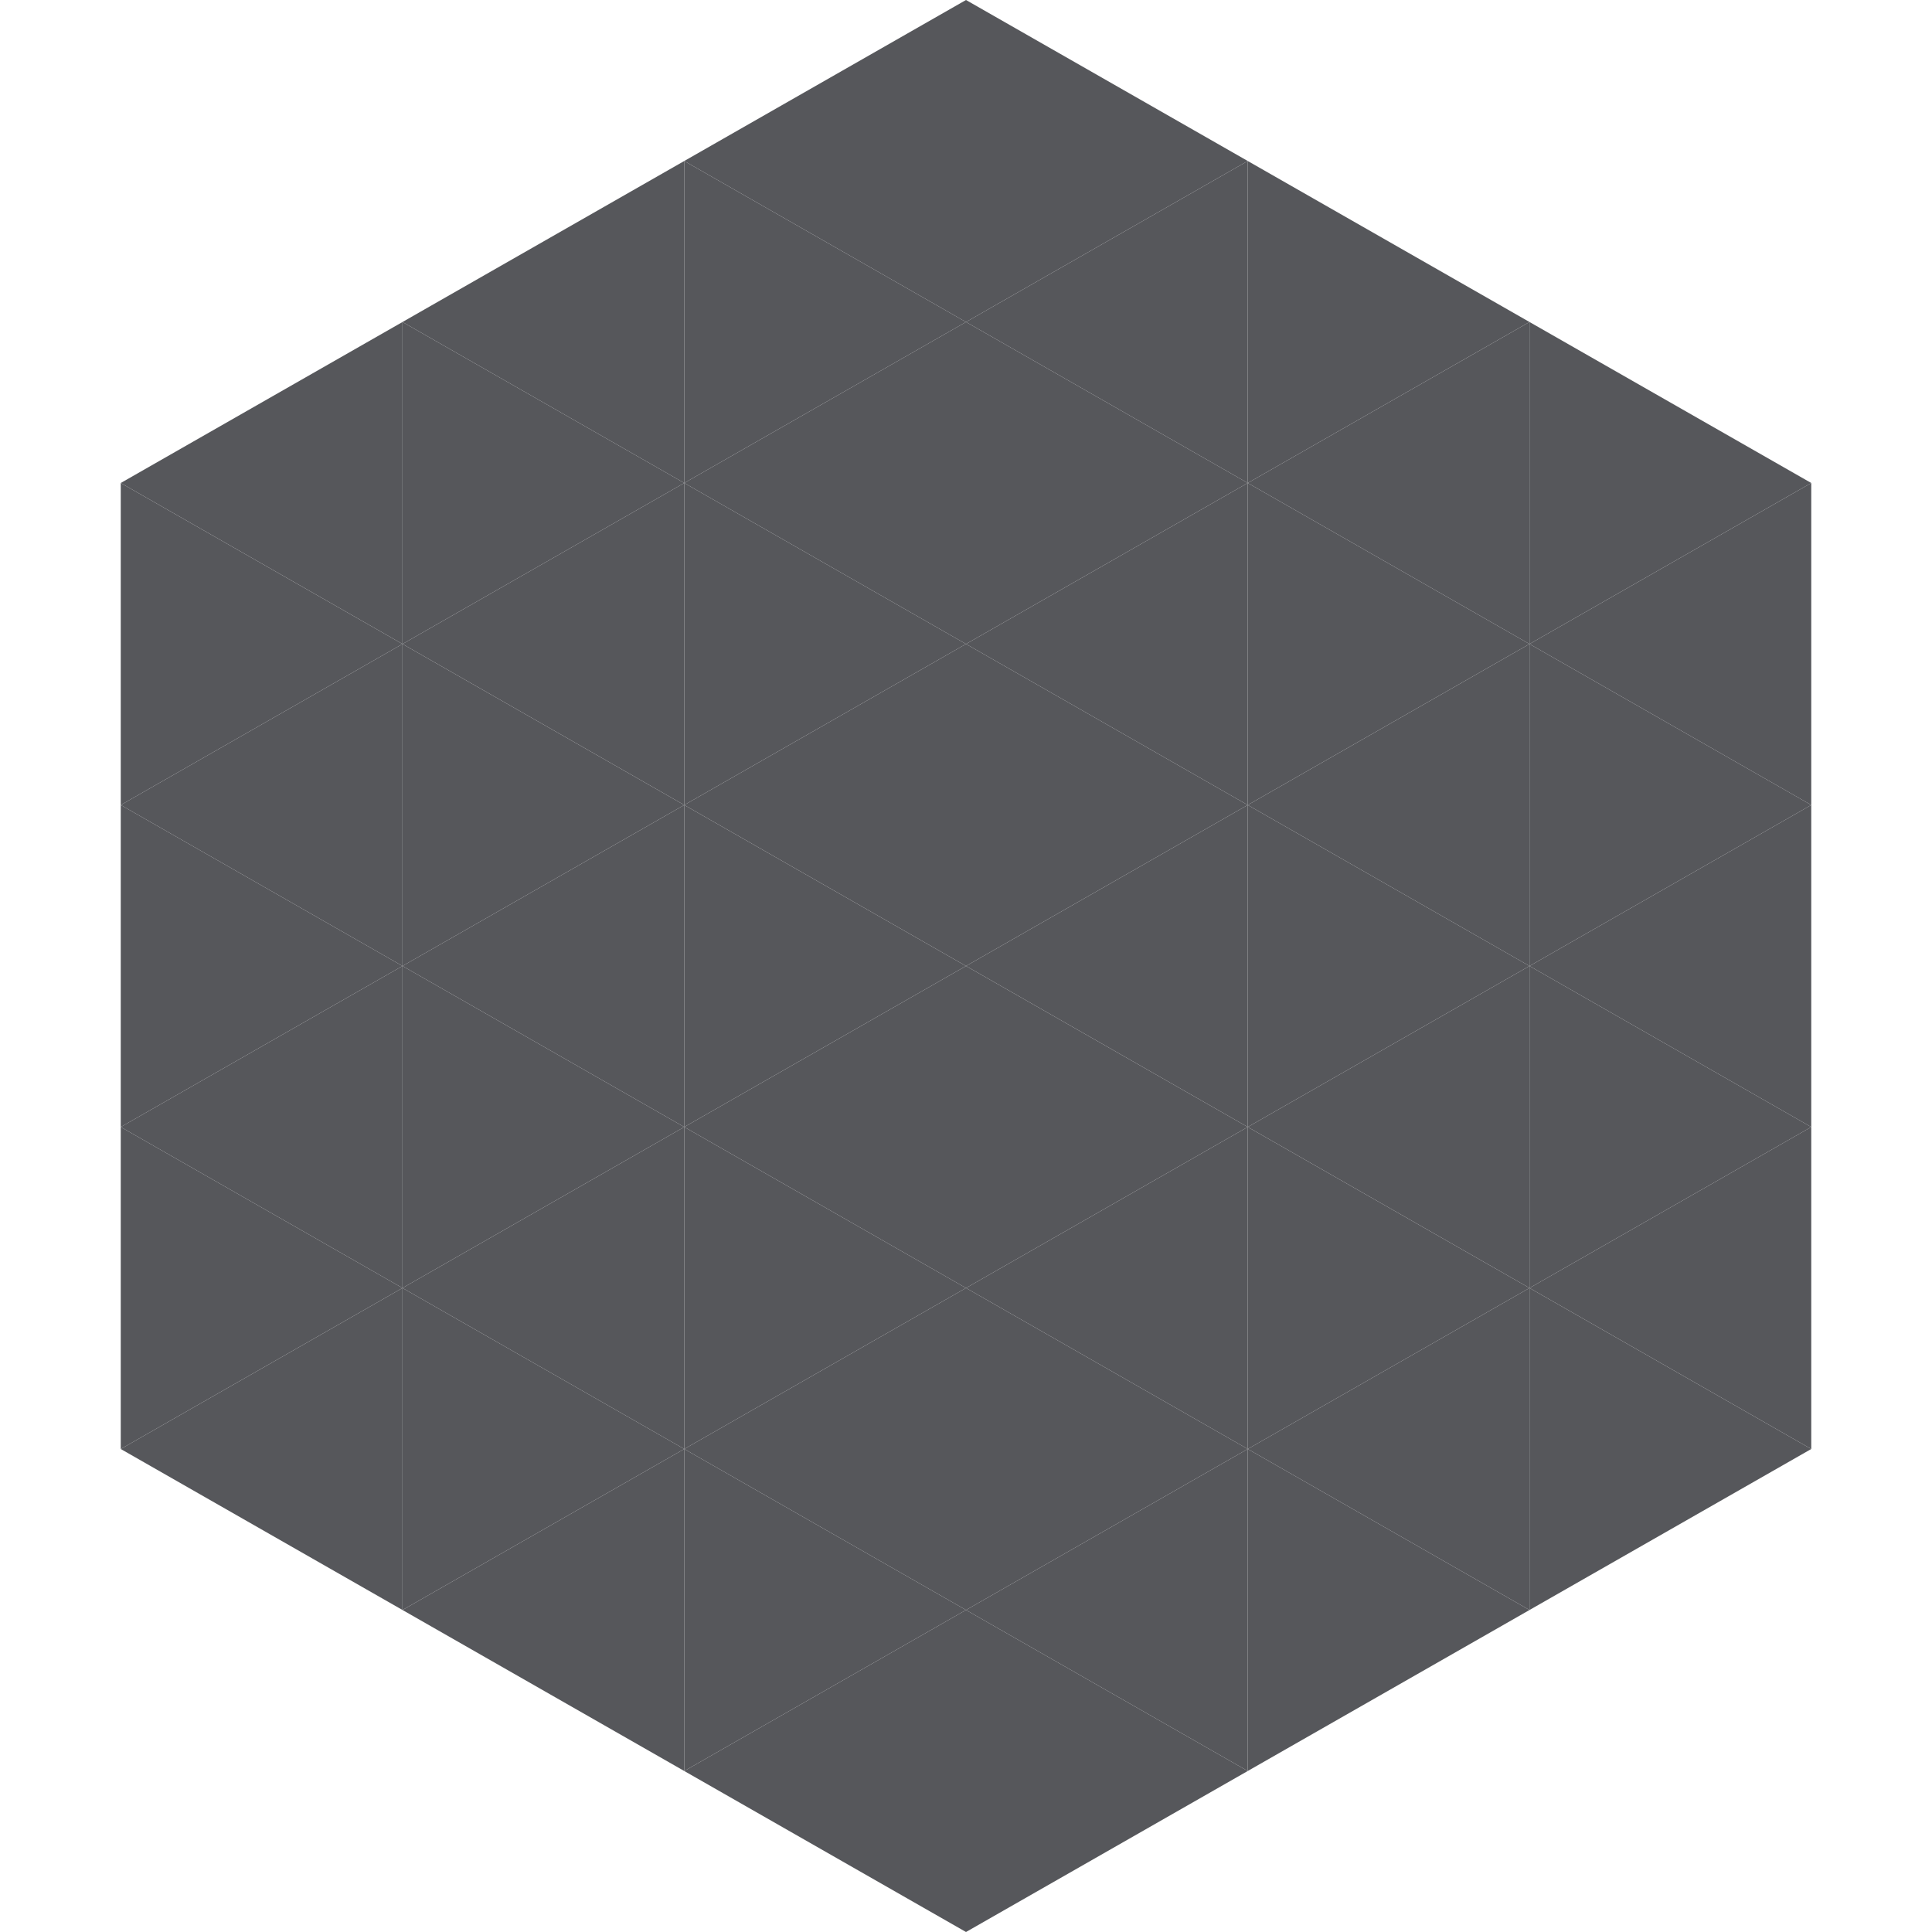 <?xml version="1.0"?>
<!-- Generated by SVGo -->
<svg width="240" height="240"
     xmlns="http://www.w3.org/2000/svg"
     xmlns:xlink="http://www.w3.org/1999/xlink">
<polygon points="50,40 15,60 50,80" style="fill:rgb(86,87,91)" />
<polygon points="190,40 225,60 190,80" style="fill:rgb(86,87,91)" />
<polygon points="15,60 50,80 15,100" style="fill:rgb(86,87,91)" />
<polygon points="225,60 190,80 225,100" style="fill:rgb(86,87,91)" />
<polygon points="50,80 15,100 50,120" style="fill:rgb(86,87,91)" />
<polygon points="190,80 225,100 190,120" style="fill:rgb(86,87,91)" />
<polygon points="15,100 50,120 15,140" style="fill:rgb(86,87,91)" />
<polygon points="225,100 190,120 225,140" style="fill:rgb(86,87,91)" />
<polygon points="50,120 15,140 50,160" style="fill:rgb(86,87,91)" />
<polygon points="190,120 225,140 190,160" style="fill:rgb(86,87,91)" />
<polygon points="15,140 50,160 15,180" style="fill:rgb(86,87,91)" />
<polygon points="225,140 190,160 225,180" style="fill:rgb(86,87,91)" />
<polygon points="50,160 15,180 50,200" style="fill:rgb(86,87,91)" />
<polygon points="190,160 225,180 190,200" style="fill:rgb(86,87,91)" />
<polygon points="15,180 50,200 15,220" style="fill:rgb(255,255,255); fill-opacity:0" />
<polygon points="225,180 190,200 225,220" style="fill:rgb(255,255,255); fill-opacity:0" />
<polygon points="50,0 85,20 50,40" style="fill:rgb(255,255,255); fill-opacity:0" />
<polygon points="190,0 155,20 190,40" style="fill:rgb(255,255,255); fill-opacity:0" />
<polygon points="85,20 50,40 85,60" style="fill:rgb(86,87,91)" />
<polygon points="155,20 190,40 155,60" style="fill:rgb(86,87,91)" />
<polygon points="50,40 85,60 50,80" style="fill:rgb(86,87,91)" />
<polygon points="190,40 155,60 190,80" style="fill:rgb(86,87,91)" />
<polygon points="85,60 50,80 85,100" style="fill:rgb(86,87,91)" />
<polygon points="155,60 190,80 155,100" style="fill:rgb(86,87,91)" />
<polygon points="50,80 85,100 50,120" style="fill:rgb(86,87,91)" />
<polygon points="190,80 155,100 190,120" style="fill:rgb(86,87,91)" />
<polygon points="85,100 50,120 85,140" style="fill:rgb(86,87,91)" />
<polygon points="155,100 190,120 155,140" style="fill:rgb(86,87,91)" />
<polygon points="50,120 85,140 50,160" style="fill:rgb(86,87,91)" />
<polygon points="190,120 155,140 190,160" style="fill:rgb(86,87,91)" />
<polygon points="85,140 50,160 85,180" style="fill:rgb(86,87,91)" />
<polygon points="155,140 190,160 155,180" style="fill:rgb(86,87,91)" />
<polygon points="50,160 85,180 50,200" style="fill:rgb(86,87,91)" />
<polygon points="190,160 155,180 190,200" style="fill:rgb(86,87,91)" />
<polygon points="85,180 50,200 85,220" style="fill:rgb(86,87,91)" />
<polygon points="155,180 190,200 155,220" style="fill:rgb(86,87,91)" />
<polygon points="120,0 85,20 120,40" style="fill:rgb(86,87,91)" />
<polygon points="120,0 155,20 120,40" style="fill:rgb(86,87,91)" />
<polygon points="85,20 120,40 85,60" style="fill:rgb(86,87,91)" />
<polygon points="155,20 120,40 155,60" style="fill:rgb(86,87,91)" />
<polygon points="120,40 85,60 120,80" style="fill:rgb(86,87,91)" />
<polygon points="120,40 155,60 120,80" style="fill:rgb(86,87,91)" />
<polygon points="85,60 120,80 85,100" style="fill:rgb(86,87,91)" />
<polygon points="155,60 120,80 155,100" style="fill:rgb(86,87,91)" />
<polygon points="120,80 85,100 120,120" style="fill:rgb(86,87,91)" />
<polygon points="120,80 155,100 120,120" style="fill:rgb(86,87,91)" />
<polygon points="85,100 120,120 85,140" style="fill:rgb(86,87,91)" />
<polygon points="155,100 120,120 155,140" style="fill:rgb(86,87,91)" />
<polygon points="120,120 85,140 120,160" style="fill:rgb(86,87,91)" />
<polygon points="120,120 155,140 120,160" style="fill:rgb(86,87,91)" />
<polygon points="85,140 120,160 85,180" style="fill:rgb(86,87,91)" />
<polygon points="155,140 120,160 155,180" style="fill:rgb(86,87,91)" />
<polygon points="120,160 85,180 120,200" style="fill:rgb(86,87,91)" />
<polygon points="120,160 155,180 120,200" style="fill:rgb(86,87,91)" />
<polygon points="85,180 120,200 85,220" style="fill:rgb(86,87,91)" />
<polygon points="155,180 120,200 155,220" style="fill:rgb(86,87,91)" />
<polygon points="120,200 85,220 120,240" style="fill:rgb(86,87,91)" />
<polygon points="120,200 155,220 120,240" style="fill:rgb(86,87,91)" />
<polygon points="85,220 120,240 85,260" style="fill:rgb(255,255,255); fill-opacity:0" />
<polygon points="155,220 120,240 155,260" style="fill:rgb(255,255,255); fill-opacity:0" />
</svg>
